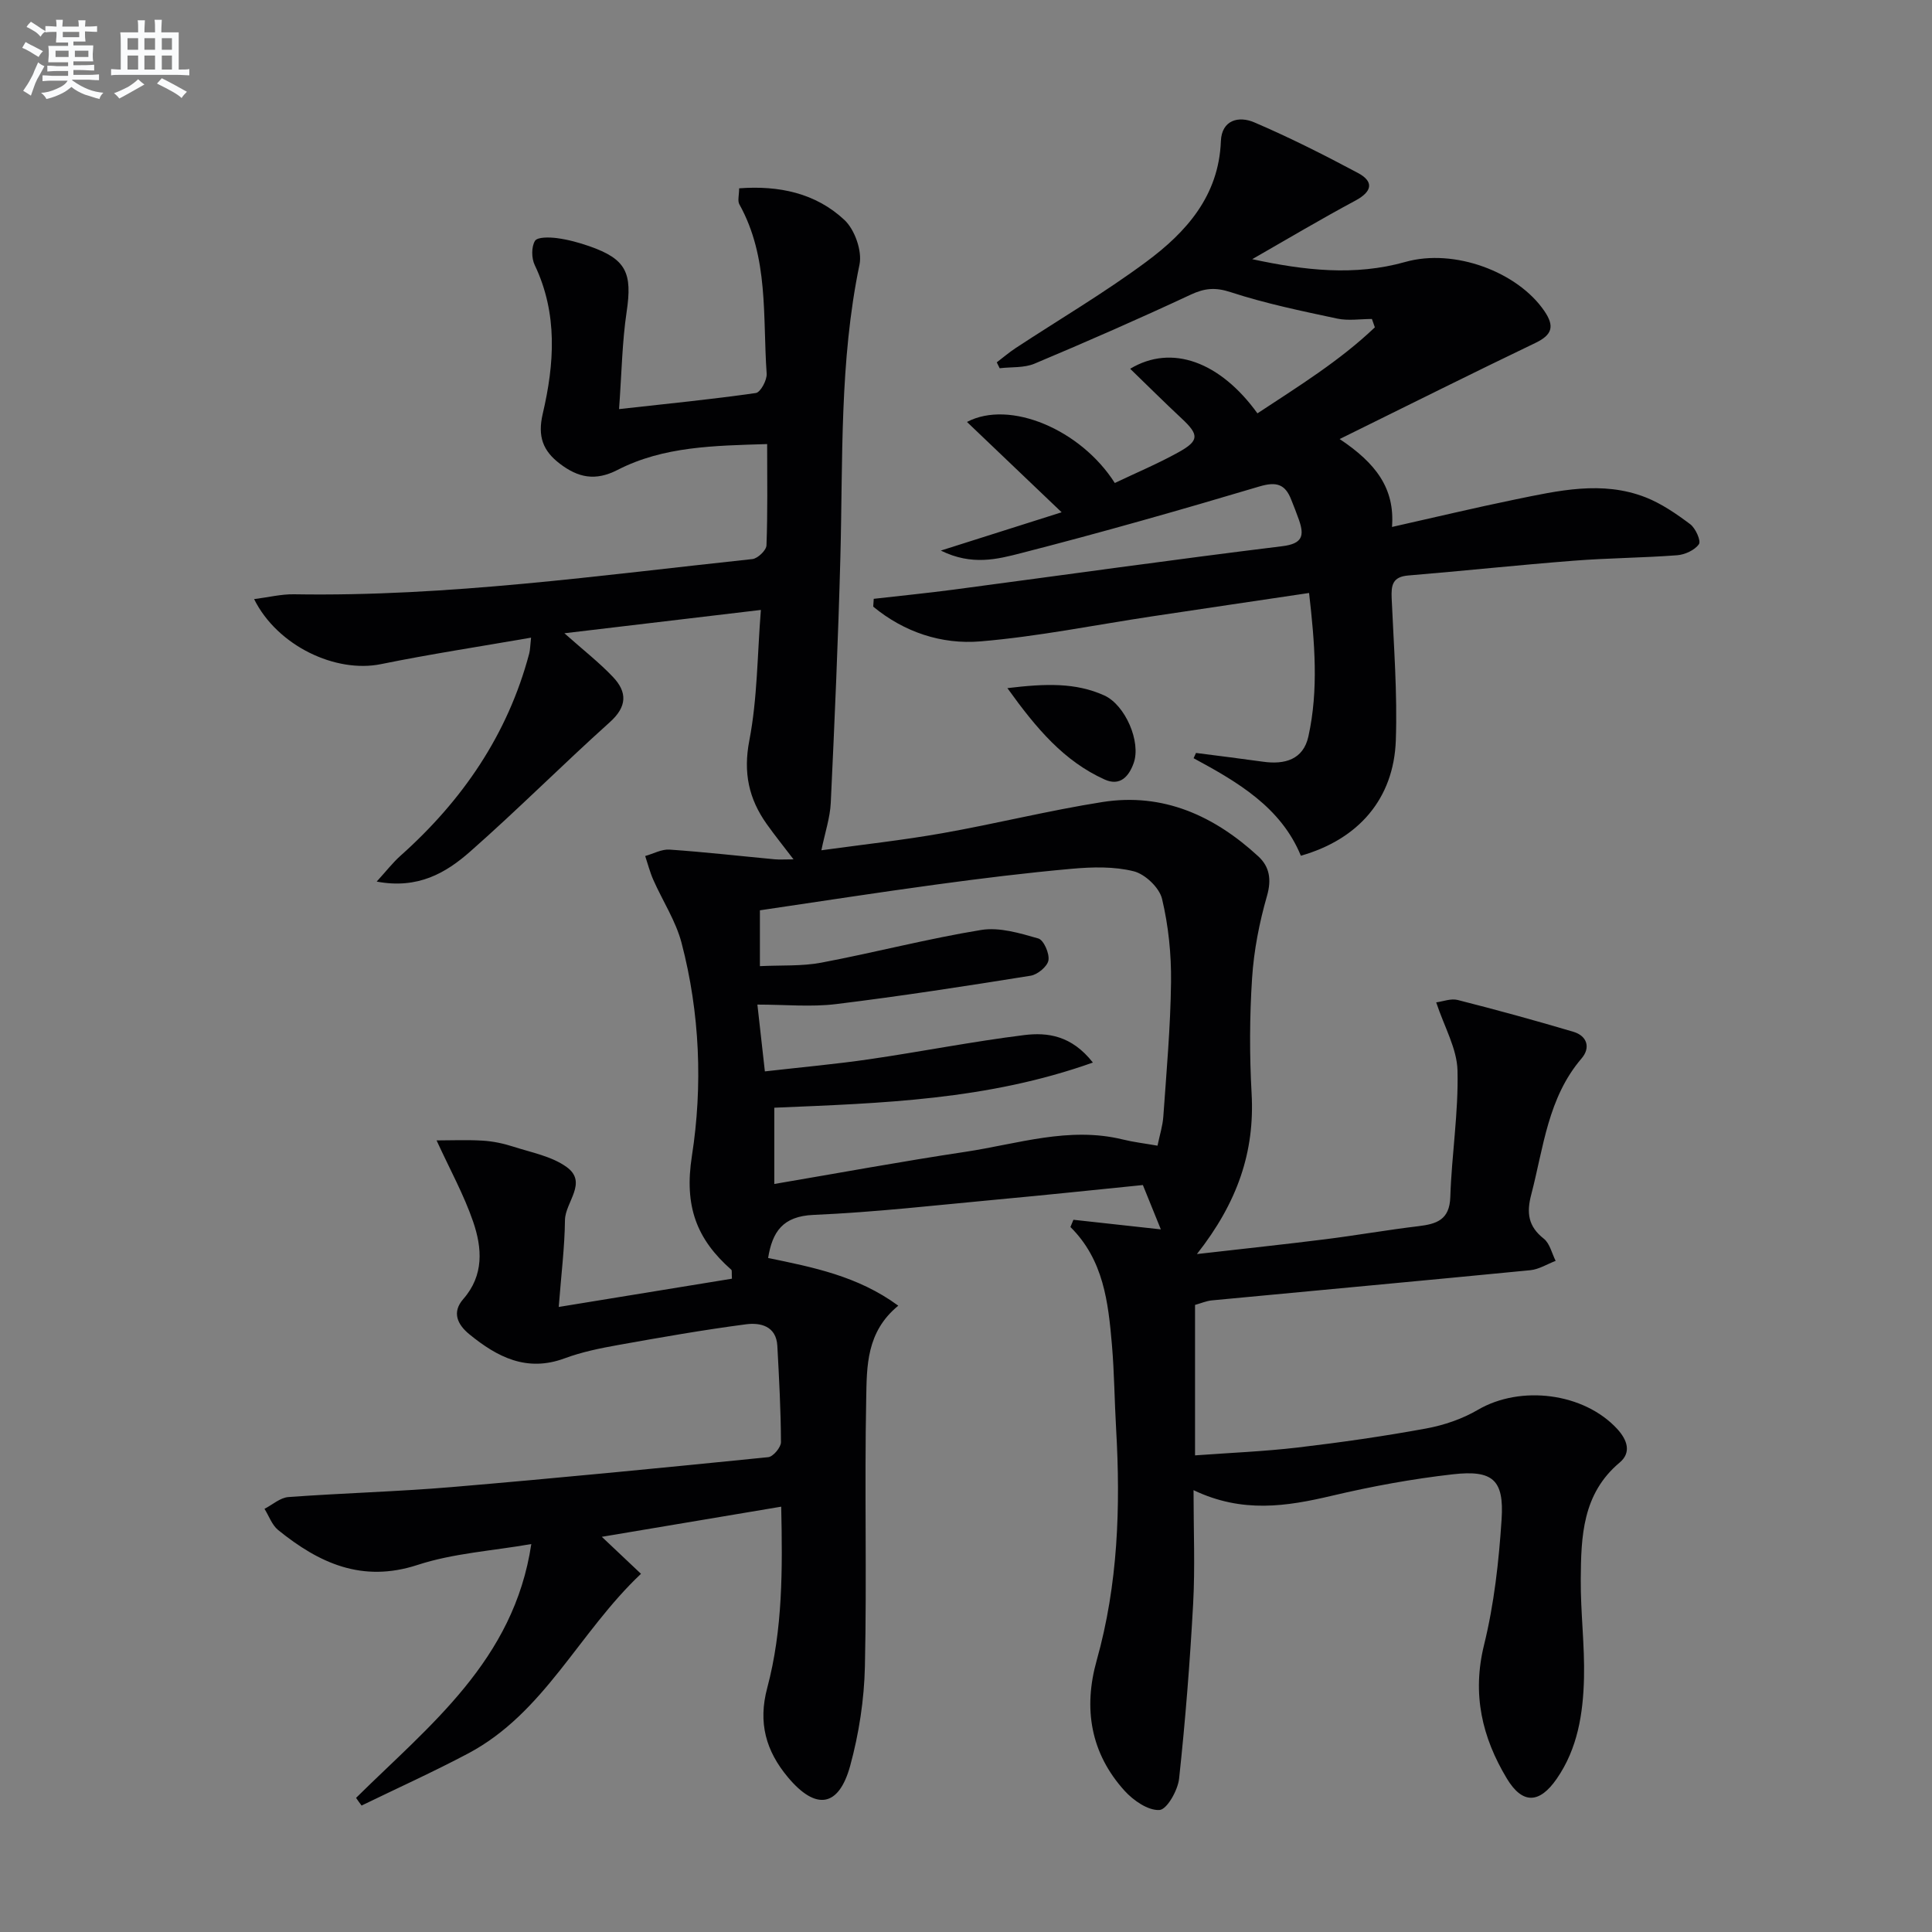 <svg enable-background="new 0 0 400 400" viewBox="0 0 400 400" xmlns="http://www.w3.org/2000/svg"><rect x="0" y="0" width="400" height="400" fill="#808080" stroke="none"/><g fill="#010103"><path d="m73.72 372.23c15.18-15.01 32.68-28.44 36.28-52.55-8.13 1.42-16.15 1.9-23.54 4.32-11.51 3.76-20.41-.38-28.87-7.22-1.28-1.04-1.9-2.9-2.83-4.39 1.65-.85 3.25-2.32 4.96-2.44 11.27-.83 22.58-1.12 33.84-2.07 21.85-1.85 43.68-3.99 65.5-6.19 1.01-.1 2.63-2.03 2.63-3.1-.03-6.65-.39-13.29-.75-19.93-.22-4.14-3.52-4.86-6.47-4.48-8.86 1.16-17.68 2.71-26.49 4.29-3.74.67-7.53 1.44-11.08 2.76-7.83 2.9-13.93-.25-19.71-4.97-2.49-2.03-3.68-4.56-1.27-7.31 4.32-4.94 3.9-10.58 2.04-16.01-1.91-5.57-4.81-10.81-7.57-16.83 2.99 0 6.29-.15 9.57.05 2.13.13 4.3.59 6.34 1.25 3.75 1.21 7.92 1.98 11 4.2 4.47 3.21-.28 7.27-.33 11-.06 5.59-.77 11.18-1.29 17.98 12.64-2.06 24.29-3.96 35.86-5.85-.08-1.26.03-1.71-.13-1.85-7.17-6.33-9.79-13.11-8.16-23.56 2.26-14.49 1.66-29.61-2.14-44.11-1.19-4.55-3.92-8.69-5.85-13.06-.7-1.58-1.13-3.28-1.68-4.93 1.68-.47 3.4-1.44 5.04-1.33 7.28.5 14.53 1.33 21.79 2.01.99.09 1.99.01 3.88.01-2.12-2.78-3.9-4.99-5.55-7.31-3.71-5.23-4.89-10.62-3.6-17.3 1.68-8.72 1.65-17.76 2.39-27.03-13.65 1.62-26.25 3.11-40.68 4.83 4.02 3.57 7.27 6.1 10.07 9.06 2.95 3.12 2.95 6.1-.65 9.34-9.78 8.78-19.07 18.12-28.93 26.8-4.98 4.39-10.79 7.83-19.35 6.21 1.99-2.18 3.32-3.91 4.92-5.34 12.84-11.45 22.21-25.1 26.66-41.88.2-.77.19-1.6.38-3.28-10.64 1.85-20.91 3.41-31.07 5.48-9.35 1.91-21.44-3.74-26.27-13.46 2.93-.37 5.59-1.04 8.24-1 31.87.53 63.36-3.93 94.93-7.29 1.1-.12 2.87-1.82 2.91-2.83.26-6.78.14-13.58.14-20.98-10.94.34-21.44.45-30.97 5.35-4.63 2.38-8.18 1.58-11.92-1.26-3.54-2.68-4.67-5.67-3.57-10.37 2.41-10.3 3.15-20.71-1.66-30.78-.68-1.41-.71-3.77.05-5.01.51-.83 3-.77 4.54-.57 2.28.3 4.56.92 6.74 1.68 7.63 2.67 8.91 5.51 7.69 13.64-.92 6.18-1.01 12.48-1.56 20.08 10.03-1.12 19.2-2.02 28.32-3.33.96-.14 2.33-2.67 2.24-4-.84-11.84.48-24.05-5.65-35.06-.41-.74-.05-1.91-.05-3.32 8.23-.62 15.85.98 21.8 6.55 2.14 2 3.7 6.43 3.12 9.24-4.17 20.06-3.42 40.36-3.96 60.62-.45 16.95-1.19 33.9-1.99 50.84-.15 3.1-1.2 6.16-1.94 9.8 8.38-1.16 16.75-2.07 25.02-3.53 11.1-1.96 22.06-4.71 33.18-6.46 12.58-1.98 23.18 2.88 32.27 11.26 2.29 2.11 2.77 4.75 1.79 8.17-1.59 5.53-2.72 11.31-3.09 17.04-.52 7.93-.54 15.93-.1 23.86.67 12.03-2.87 22.52-11.32 33.26 9.75-1.12 18.2-2.01 26.62-3.07 6.42-.81 12.8-1.93 19.23-2.7 3.78-.46 6.46-1.3 6.61-6.04.28-8.75 1.71-17.49 1.49-26.2-.11-4.53-2.72-8.99-4.41-14.1 1.39-.18 3.04-.85 4.43-.5 8.03 2.04 16.03 4.23 23.97 6.59 2.86.85 3.59 3.3 1.71 5.5-6.99 8.15-7.88 18.43-10.43 28.19-1 3.8-.65 6.59 2.59 9.14 1.25.99 1.67 3.03 2.46 4.6-1.74.66-3.44 1.75-5.23 1.93-21.98 2.15-43.97 4.16-65.95 6.25-1.13.11-2.22.59-3.48.94v31.15c7.2-.53 14.27-.81 21.27-1.63 8.9-1.05 17.78-2.32 26.59-3.94 3.69-.68 7.47-1.97 10.7-3.86 8.83-5.17 21.94-3.54 28.84 3.95 2.09 2.27 2.99 4.88.52 6.96-7.74 6.48-8 15.33-8.06 24.19-.05 6.81.83 13.63.67 20.43-.18 7.33-1.3 14.58-5.65 20.86-3.59 5.19-7.1 5.29-10.32-.05-5.14-8.54-7.23-17.46-4.73-27.64 2.09-8.47 3.07-17.3 3.64-26.03.53-8.18-1.81-10.26-10.11-9.32-8.39.95-16.76 2.49-24.98 4.43-9.38 2.21-18.57 3.69-28.69-1.15 0 8.39.33 15.95-.08 23.48-.66 12.1-1.61 24.19-2.91 36.24-.26 2.42-2.52 6.41-4.06 6.5-2.35.15-5.41-1.97-7.23-3.98-7.05-7.79-8.57-17.05-5.77-27 4.42-15.73 4.95-31.76 4.02-47.92-.34-5.81-.37-11.65-.87-17.44-.76-8.78-1.72-17.56-8.59-24.36.21-.5.41-1 .62-1.5 6.02.66 12.05 1.32 18.1 1.99-1.15-2.83-2.46-6.08-3.72-9.18-10.15 1.02-20.04 2.07-29.94 2.98-12.73 1.18-25.46 2.65-38.23 3.2-6.41.27-8.54 3.51-9.42 8.92 9.25 1.92 18.57 3.72 26.95 9.88-6.65 5.43-6.51 12.58-6.64 19.21-.37 18.48.14 36.98-.27 55.47-.15 6.89-1.23 13.93-3.05 20.58-2.37 8.62-7.13 9.27-12.9 2.36-4.53-5.42-6.21-11.25-4.27-18.5 3.23-12.1 3.17-24.58 2.89-37.51-12.59 2.11-24.62 4.13-37.14 6.24 2.91 2.75 5.37 5.07 8.11 7.66-12.88 12.14-20 28.85-35.83 37.22-7.22 3.82-14.67 7.19-22.02 10.76-.41-.52-.77-1.06-1.14-1.59zm86.59-142.89v15.79c13.43-2.28 26.47-4.69 39.58-6.66 10.77-1.62 21.41-5.28 32.54-2.56 2.23.55 4.53.82 7.22 1.29.45-2.18 1.06-4.07 1.2-5.99.65-9.28 1.49-18.57 1.6-27.87.07-5.76-.53-11.65-1.86-17.24-.55-2.31-3.5-5.12-5.86-5.71-4.07-1.02-8.56-.9-12.81-.52-9.42.84-18.82 2-28.2 3.28-12.14 1.65-24.24 3.53-36.39 5.32v11.56c4.47-.22 8.68.04 12.7-.72 11.07-2.09 22-4.96 33.1-6.77 3.78-.62 8.01.66 11.84 1.76 1.12.32 2.34 3.11 2.1 4.52-.21 1.27-2.25 2.96-3.68 3.19-13.41 2.15-26.84 4.23-40.32 5.88-5.16.63-10.47.1-16.26.1.5 4.46 1.01 8.99 1.55 13.83 7.59-.87 14.69-1.5 21.72-2.53 10.68-1.56 21.28-3.66 31.98-4.99 4.8-.59 9.8.06 14.21 5.69-21.86 7.78-43.66 8.41-65.96 9.35z"/><path d="m259.26 53.66c10.81 2.33 21.21 3.53 31.71.57 10.12-2.86 23.27 2.06 28.79 10.19 2.1 3.09 1.66 4.88-1.83 6.56-13.12 6.29-26.14 12.81-40.57 19.92 7.47 4.98 11.46 10.18 10.84 18.2 8.79-1.97 17.12-3.97 25.5-5.69 8.94-1.83 17.99-3.95 26.96-.46 3.32 1.3 6.4 3.42 9.28 5.58 1.11.83 2.28 3.46 1.8 4.14-.87 1.24-2.9 2.17-4.52 2.29-7.13.54-14.3.57-21.42 1.13-11.43.89-22.83 2.11-34.25 3.06-3.26.27-3.54 2.03-3.42 4.73.43 9.8 1.2 19.62.86 29.4-.42 12.08-7.71 20.49-19.66 23.89-4.13-10.04-13.05-15.24-22.21-20.19.17-.36.34-.73.5-1.09 4.64.6 9.29 1.17 13.92 1.82 4.48.62 8.29-.45 9.35-5.24 2.13-9.66 1.32-19.38.14-29.7-11.3 1.68-21.94 3.25-32.57 4.85-11.81 1.78-23.57 4.17-35.45 5.17-8.08.68-15.83-1.92-22.22-7.19.04-.54.07-1.08.11-1.62 5.48-.63 10.97-1.17 16.43-1.89 22.7-3.01 45.39-6.21 68.12-9 4.27-.52 4.62-2.2 3.48-5.47-.49-1.41-1.05-2.79-1.6-4.18-1.25-3.21-3.06-3.77-6.59-2.72-16.36 4.88-32.8 9.56-49.34 13.8-4.86 1.25-10.19 2.65-16.61-.53 8.8-2.79 16.41-5.2 25.01-7.93-6.88-6.56-13.15-12.55-19.6-18.7 8.86-4.66 23.57 1.57 30.61 12.64 4.37-2.09 8.93-4 13.23-6.39 4.28-2.38 4.21-3.61.63-6.95-3.55-3.31-6.99-6.74-10.68-10.31 8.65-5.2 18.67-1.4 26.35 9.23 8.41-5.55 17-10.84 24.31-17.81-.2-.58-.4-1.15-.61-1.73-2.4 0-4.89.41-7.19-.08-7.41-1.58-14.87-3.12-22.05-5.47-3.2-1.05-5.4-.83-8.31.53-10.66 4.98-21.45 9.71-32.3 14.27-2.16.91-4.8.66-7.22.95-.2-.41-.4-.81-.6-1.22 1.3-.99 2.54-2.05 3.9-2.95 9.02-5.93 18.37-11.43 27.03-17.85 8.29-6.14 15.04-13.65 15.47-24.99.17-4.42 3.72-5.26 6.88-3.91 7.32 3.13 14.45 6.73 21.48 10.48 3.32 1.77 3.03 3.81-.45 5.7-7.24 3.88-14.3 8.08-21.42 12.16z"/><path d="m208.57 142.47c7.94-.96 14.14-1.16 20.05 1.51 4.37 1.98 7.67 9.65 6.09 14.02-.97 2.71-2.78 4.86-6.03 3.38-8.39-3.8-14.06-10.48-20.11-18.91z"/></g><path d="m6.8 9.5c.6.3 1.3.7 2.1 1.1-.4.4-.7.8-.9 1.2-.7-.4-1.3-.8-1.8-1.1s-1.1-.6-1.6-.8c.2-.4.5-.8.7-1.2.4.2.8.5 1.5.8zm.9 6.9c-.3.6-.5 1.1-.7 1.7s-.4 1.1-.6 1.7c-.6-.4-1.1-.7-1.6-1 .7-1 1.2-1.8 1.5-2.4.3-.5.6-1.1.8-1.7.3-.6.5-1.2.8-1.8.3.3.8.6 1.3.8-.7 1.3-1.2 2.2-1.5 2.7zm.1-11c.4.3 1 .7 1.7 1.1-.5.2-.8.6-1.1 1.1-.5-.6-1-1-1.4-1.2s-.9-.6-1.5-.8c.2-.4.5-.7.9-1.1.5.3.9.6 1.4.9zm10.5 13.1c1 .4 2 .6 3.1.7-.4.4-.7.8-.8 1.3-.9-.2-1.9-.6-3-.9-1-.4-2-.9-2.8-1.6-.5.4-1.1.9-1.9 1.3s-1.9.9-3.3 1.2c-.1-.3-.5-.8-1.1-1.3 1 0 2.1-.3 3.2-.8 1.2-.5 1.9-1 2.3-1.7h-3.2c-.4 0-1 0-2 .1v-1.2c1 0 1.7.1 2 .1h3.3v-1h-2.3c-.2 0-.9 0-2 .1v-1.2c1.2 0 1.9.1 2 .1h2.3v-.8h-4.1c0-.7.1-1.2.1-1.6 0-.5 0-1.1-.1-1.8h4.1v-.7h-2.5c0-.6.1-1.1.1-1.6v-.6h-.5c-.4 0-1 0-1.8.1v-1.3c1.2 0 1.9.1 2.1.1h.2c0-.3 0-.8-.1-1.4h1.4c0 .6-.1 1-.1 1.4h3.4c0-.4 0-.8-.1-1.3h1.5c0 .4-.1.9-.1 1.3.7 0 1.5 0 2.5-.1v1.2c-1 0-1.8-.1-2.5-.1v.6c0 .3 0 .8.1 1.5h-2.5v.8h4.1c0 .8-.1 1.3-.1 1.8s0 1 .1 1.5h-4.1v.8h1.4c.8 0 1.8 0 2.9-.1v1.2c-1 0-1.9-.1-2.8-.1h-1.5v1h3.2c.3 0 1 0 2.1-.1v1.2c-1.1 0-1.8-.1-2.1-.1h-3.4l-.1.1c1.4 1 2.4 1.5 3.4 1.9zm-4.1-6.7v-1.3h-2.7v1.3zm2.2-4.1v-1.1h-3.4v1.1zm1.9 4.1v-1.3h-2.8v1.3z" fill="#fafbfc"/><path d="m37 6.7v2.3 5.4c1 0 1.8 0 2.2-.1v1.3c-.6 0-1.5-.1-2.5-.1h-11.9c-.7 0-1.3 0-1.8.1v-1.3c.5 0 1.1.1 2 .1v-5.2c0-1 0-1.8-.1-2.5h3.7c0-1.3 0-2.1-.1-2.5h1.5c0 .4-.1 1.3-.1 2.5h2.2c0-1.2 0-2.1-.1-2.6h1.5c0 .4-.1 1.3-.1 2.6zm-12.3 13.7c-.3-.4-.7-.8-1.1-1.1 1.1-.4 2.1-.9 2.9-1.3.8-.5 1.5-1 2.1-1.6.4.4.9.8 1.3 1.1-2.5 1.4-4.2 2.4-5.2 2.9zm3.9-10.1v-2.4h-2.2v2.4zm0 4.1v-2.9h-2.2v2.9zm3.5-4.1v-2.4h-2.2v2.4zm0 4.1v-2.9h-2.2v2.9zm.4 2.9 1-1.1c.6.3 1.4.7 2.5 1.3s2 1.1 2.7 1.5c-.4.4-.8.8-1.1 1.3-.8-.8-2.5-1.7-5.1-3zm3.1-7v-2.4h-2.1v2.4zm0 4.1v-2.9h-2.1v2.9z" fill="#fafbfc"/></svg>